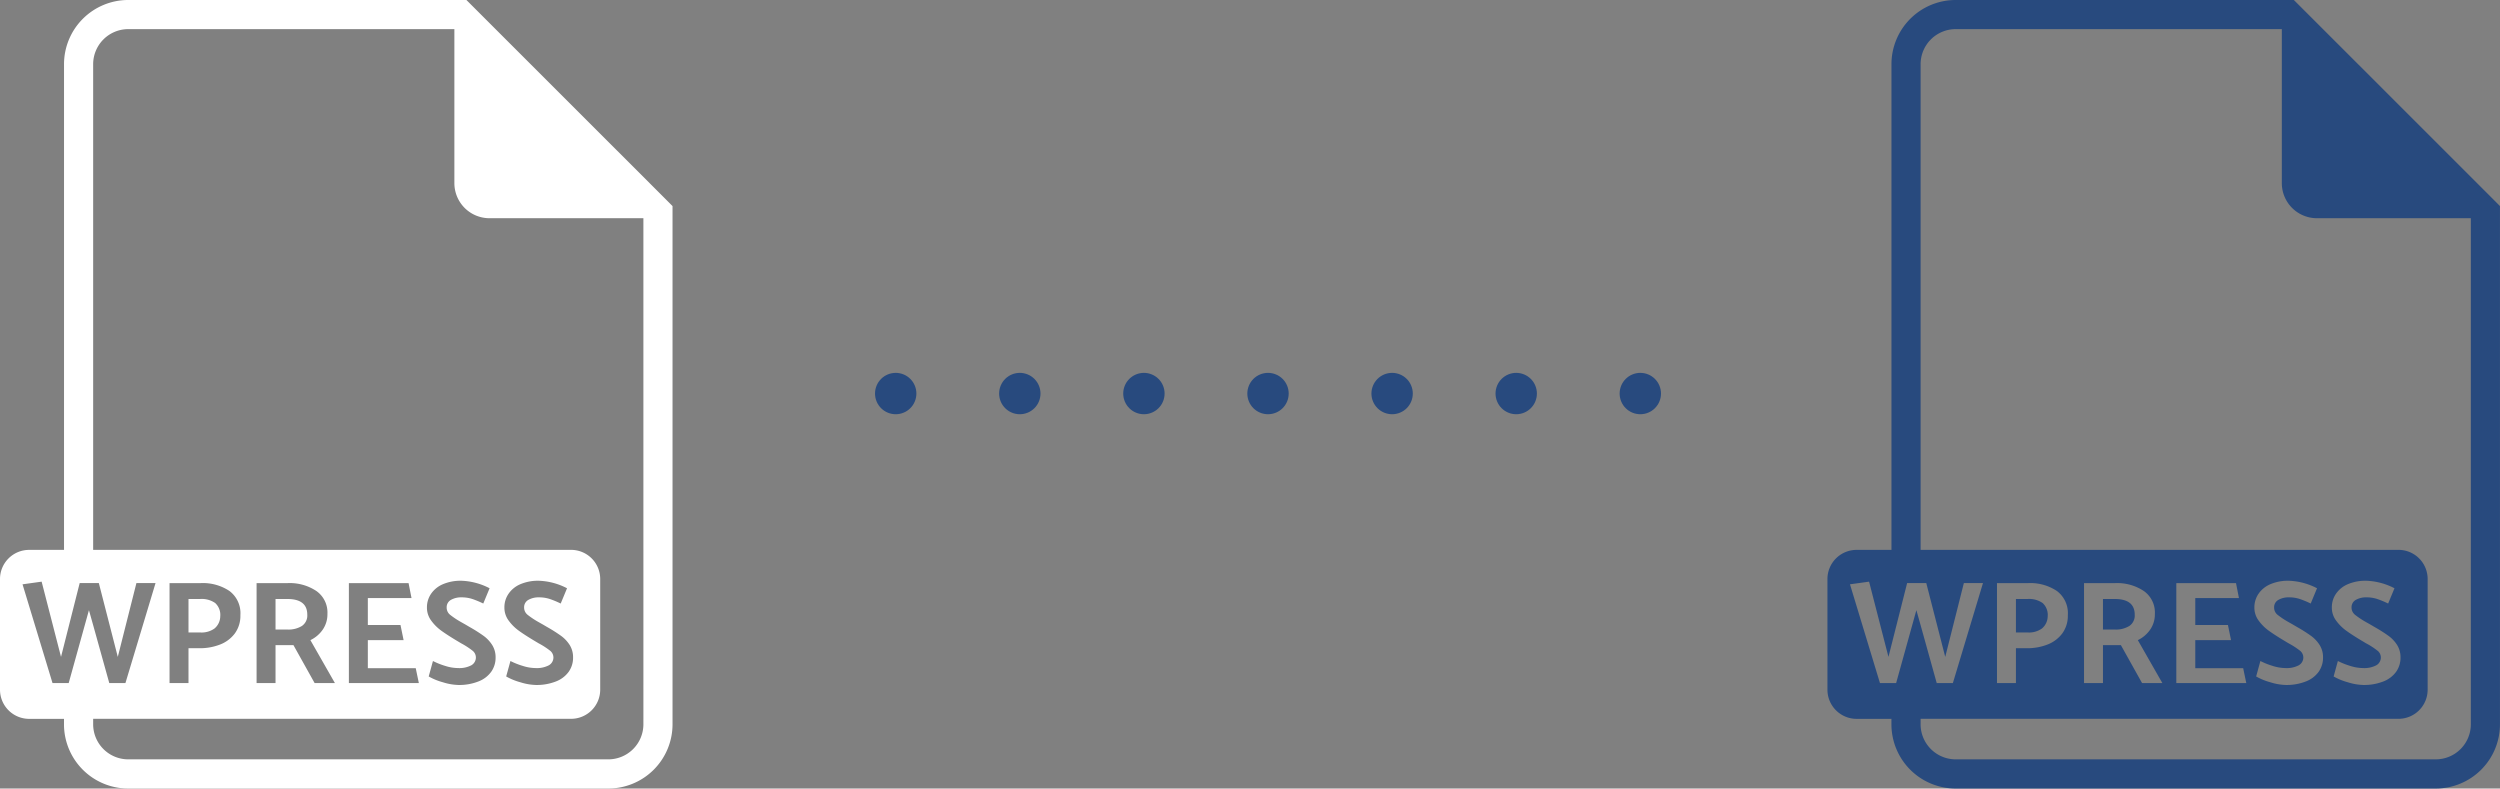 <svg xmlns="http://www.w3.org/2000/svg" width="241.737" height="76.244" viewBox="0 0 241.737 76.244"><rect x="0" y="0" width="241.737" height="76.244" fill="#808080" stroke="none"/><defs><style>.a{fill:#284a7e;}.b{fill:#fff;}.c{fill:none;stroke:#284a7e;stroke-linecap:round;stroke-width:4px;stroke-dasharray:0 12;}</style></defs><g transform="translate(-382.034 -3297.656)"><g transform="translate(558.738 3297.656)"><path class="a" d="M64.206,19.1,45.1,0H12.391a6.21,6.21,0,0,0-6.2,6.2V53.171H2.819A2.818,2.818,0,0,0,0,55.991v10.7a2.82,2.82,0,0,0,2.819,2.819H6.188v.536a6.21,6.21,0,0,0,6.2,6.2H58.83a6.21,6.21,0,0,0,6.2-6.2V19.927ZM6.642,66.05H5.078L2.179,56.5l1.847-.257L5.9,63.518l.285-1.125,1.52-6.011H9.557l1.833,7.136,1.8-7.136h1.849L12.128,66.05H10.567l-1.559-5.6L8.6,59Zm55.571,3.992a3.393,3.393,0,0,1-3.383,3.383H12.391a3.393,3.393,0,0,1-3.383-3.383v-.536H55.218a2.82,2.82,0,0,0,2.819-2.819v-10.7a2.819,2.819,0,0,0-2.819-2.819H9.008V6.2a3.393,3.393,0,0,1,3.383-3.383H43.936V17.713A3.393,3.393,0,0,0,47.319,21.1H62.213ZM16.394,66.05V56.383h3.028a4.624,4.624,0,0,1,2.763.761,2.681,2.681,0,0,1,1.06,2.337A2.878,2.878,0,0,1,22.7,61.26a3.237,3.237,0,0,1-1.443,1.071,5.337,5.337,0,0,1-1.962.349H18.227V66.05Zm15.991,0H30.423l-2.047-3.668H26.642V66.05H24.81V56.383h3.028a4.645,4.645,0,0,1,2.749.761,2.539,2.539,0,0,1,1.074,2.21,2.617,2.617,0,0,1-.448,1.52,3.04,3.04,0,0,1-1.2,1.023Zm6.341-5.616.3,1.463H35.568v2.715H40.2l.3,1.438H33.735V56.383h5.771l.285,1.449H35.568v2.6Zm4.781-1a7.782,7.782,0,0,0,1.046.7l.454.257.411.242a14.424,14.424,0,0,1,1.336.846,3.255,3.255,0,0,1,.832.88,2.2,2.2,0,0,1,.335,1.215,2.341,2.341,0,0,1-.42,1.379,2.72,2.72,0,0,1-1.238.939,5.036,5.036,0,0,1-1.954.341,5.443,5.443,0,0,1-1.486-.262,5.844,5.844,0,0,1-1.37-.561l.411-1.494a7.129,7.129,0,0,0,1.193.476,4.166,4.166,0,0,0,1.224.206,2.5,2.5,0,0,0,1.294-.268.868.868,0,0,0,.44-.784.839.839,0,0,0-.347-.646A7.385,7.385,0,0,0,44.6,62.21l-.426-.254q-.952-.571-1.514-.981A4.4,4.4,0,0,1,41.689,60a2.086,2.086,0,0,1-.406-1.257,2.315,2.315,0,0,1,.4-1.328,2.634,2.634,0,0,1,1.144-.925,4.354,4.354,0,0,1,1.785-.335,6.37,6.37,0,0,1,2.729.727l-.612,1.477a8.734,8.734,0,0,0-1.057-.44,3.3,3.3,0,0,0-1.032-.158,1.982,1.982,0,0,0-1.043.248.808.808,0,0,0-.406.733A.882.882,0,0,0,43.507,59.433Zm7.491,0a7.968,7.968,0,0,0,1.046.7l.454.257.414.242a14.785,14.785,0,0,1,1.334.846,3.265,3.265,0,0,1,.834.88,2.224,2.224,0,0,1,.333,1.215,2.341,2.341,0,0,1-.42,1.379,2.727,2.727,0,0,1-1.235.939,5.062,5.062,0,0,1-1.957.341,5.443,5.443,0,0,1-1.486-.262,5.851,5.851,0,0,1-1.37-.561l.412-1.494a7.154,7.154,0,0,0,1.2.476,4.148,4.148,0,0,0,1.221.206,2.5,2.5,0,0,0,1.294-.268.868.868,0,0,0,.44-.784.839.839,0,0,0-.347-.646,7.23,7.23,0,0,0-1.074-.691l-.426-.254q-.952-.571-1.514-.981A4.407,4.407,0,0,1,49.179,60a2.087,2.087,0,0,1-.406-1.257,2.3,2.3,0,0,1,.4-1.328,2.627,2.627,0,0,1,1.142-.925,4.354,4.354,0,0,1,1.785-.335,6.37,6.37,0,0,1,2.729.727l-.612,1.477a8.568,8.568,0,0,0-1.057-.44,3.3,3.3,0,0,0-1.032-.158,1.983,1.983,0,0,0-1.043.248.808.808,0,0,0-.406.733A.882.882,0,0,0,51,59.433Z" transform="translate(0)"/><path class="a" d="M74.262,227.906a1.556,1.556,0,0,1-.552,1.173,2.143,2.143,0,0,1-1.351.389H71.192v-3.239h1.136a2.283,2.283,0,0,1,1.443.389A1.554,1.554,0,0,1,74.262,227.906Z" transform="translate(-52.965 -168.31)"/><path class="a" d="M107.133,227.749a1.215,1.215,0,0,1-.519,1.088,2.466,2.466,0,0,1-1.387.347h-1.164v-2.955H105.2C106.488,226.229,107.133,226.734,107.133,227.749Z" transform="translate(-77.421 -168.31)"/></g><g transform="translate(382.034 3297.656)"><path class="b" d="M64.206,19.1,45.1,0H12.391a6.21,6.21,0,0,0-6.2,6.2V53.171H2.819A2.818,2.818,0,0,0,0,55.991v10.7a2.82,2.82,0,0,0,2.819,2.819H6.188v.536a6.21,6.21,0,0,0,6.2,6.2H58.83a6.21,6.21,0,0,0,6.2-6.2V19.927ZM6.642,66.05H5.078L2.179,56.5l1.847-.257L5.9,63.518l.285-1.125,1.52-6.011H9.557l1.833,7.136,1.8-7.136h1.849L12.128,66.05H10.567l-1.559-5.6L8.6,59Zm55.571,3.992a3.393,3.393,0,0,1-3.383,3.383H12.391a3.393,3.393,0,0,1-3.383-3.383v-.536H55.218a2.82,2.82,0,0,0,2.819-2.819v-10.7a2.819,2.819,0,0,0-2.819-2.819H9.008V6.2a3.393,3.393,0,0,1,3.383-3.383H43.936V17.713A3.393,3.393,0,0,0,47.319,21.1H62.213ZM16.394,66.05V56.383h3.028a4.624,4.624,0,0,1,2.763.761,2.681,2.681,0,0,1,1.06,2.337A2.878,2.878,0,0,1,22.7,61.26a3.237,3.237,0,0,1-1.443,1.071,5.337,5.337,0,0,1-1.962.349H18.227V66.05Zm15.991,0H30.423l-2.047-3.668H26.642V66.05H24.81V56.383h3.028a4.645,4.645,0,0,1,2.749.761,2.539,2.539,0,0,1,1.074,2.21,2.617,2.617,0,0,1-.448,1.52,3.04,3.04,0,0,1-1.2,1.023Zm6.341-5.616.3,1.463H35.568v2.715H40.2l.3,1.438H33.735V56.383h5.771l.285,1.449H35.568v2.6Zm4.781-1a7.782,7.782,0,0,0,1.046.7l.454.257.411.242a14.424,14.424,0,0,1,1.336.846,3.255,3.255,0,0,1,.832.88,2.2,2.2,0,0,1,.335,1.215,2.341,2.341,0,0,1-.42,1.379,2.72,2.72,0,0,1-1.238.939,5.036,5.036,0,0,1-1.954.341,5.443,5.443,0,0,1-1.486-.262,5.844,5.844,0,0,1-1.37-.561l.411-1.494a7.129,7.129,0,0,0,1.193.476,4.166,4.166,0,0,0,1.224.206,2.5,2.5,0,0,0,1.294-.268.868.868,0,0,0,.44-.784.839.839,0,0,0-.347-.646A7.385,7.385,0,0,0,44.6,62.21l-.426-.254q-.952-.571-1.514-.981A4.4,4.4,0,0,1,41.689,60a2.086,2.086,0,0,1-.406-1.257,2.315,2.315,0,0,1,.4-1.328,2.634,2.634,0,0,1,1.144-.925,4.354,4.354,0,0,1,1.785-.335,6.37,6.37,0,0,1,2.729.727l-.612,1.477a8.734,8.734,0,0,0-1.057-.44,3.3,3.3,0,0,0-1.032-.158,1.982,1.982,0,0,0-1.043.248.808.808,0,0,0-.406.733A.882.882,0,0,0,43.507,59.433Zm7.491,0a7.968,7.968,0,0,0,1.046.7l.454.257.414.242a14.785,14.785,0,0,1,1.334.846,3.265,3.265,0,0,1,.834.88,2.224,2.224,0,0,1,.333,1.215,2.341,2.341,0,0,1-.42,1.379,2.727,2.727,0,0,1-1.235.939,5.062,5.062,0,0,1-1.957.341,5.443,5.443,0,0,1-1.486-.262,5.851,5.851,0,0,1-1.37-.561l.412-1.494a7.154,7.154,0,0,0,1.2.476,4.148,4.148,0,0,0,1.221.206,2.5,2.5,0,0,0,1.294-.268.868.868,0,0,0,.44-.784.839.839,0,0,0-.347-.646,7.23,7.23,0,0,0-1.074-.691l-.426-.254q-.952-.571-1.514-.981A4.407,4.407,0,0,1,49.179,60a2.087,2.087,0,0,1-.406-1.257,2.3,2.3,0,0,1,.4-1.328,2.627,2.627,0,0,1,1.142-.925,4.354,4.354,0,0,1,1.785-.335,6.37,6.37,0,0,1,2.729.727l-.612,1.477a8.568,8.568,0,0,0-1.057-.44,3.3,3.3,0,0,0-1.032-.158,1.983,1.983,0,0,0-1.043.248.808.808,0,0,0-.406.733A.882.882,0,0,0,51,59.433Z" transform="translate(0)"/><path class="b" d="M74.262,227.906a1.556,1.556,0,0,1-.552,1.173,2.143,2.143,0,0,1-1.351.389H71.192v-3.239h1.136a2.283,2.283,0,0,1,1.443.389A1.554,1.554,0,0,1,74.262,227.906Z" transform="translate(-52.965 -168.31)"/><path class="b" d="M107.133,227.749a1.215,1.215,0,0,1-.519,1.088,2.466,2.466,0,0,1-1.387.347h-1.164v-2.955H105.2C106.488,226.229,107.133,226.734,107.133,227.749Z" transform="translate(-77.421 -168.31)"/></g><line class="c" x2="75" transform="translate(468.644 3335.71)"/></g></svg>